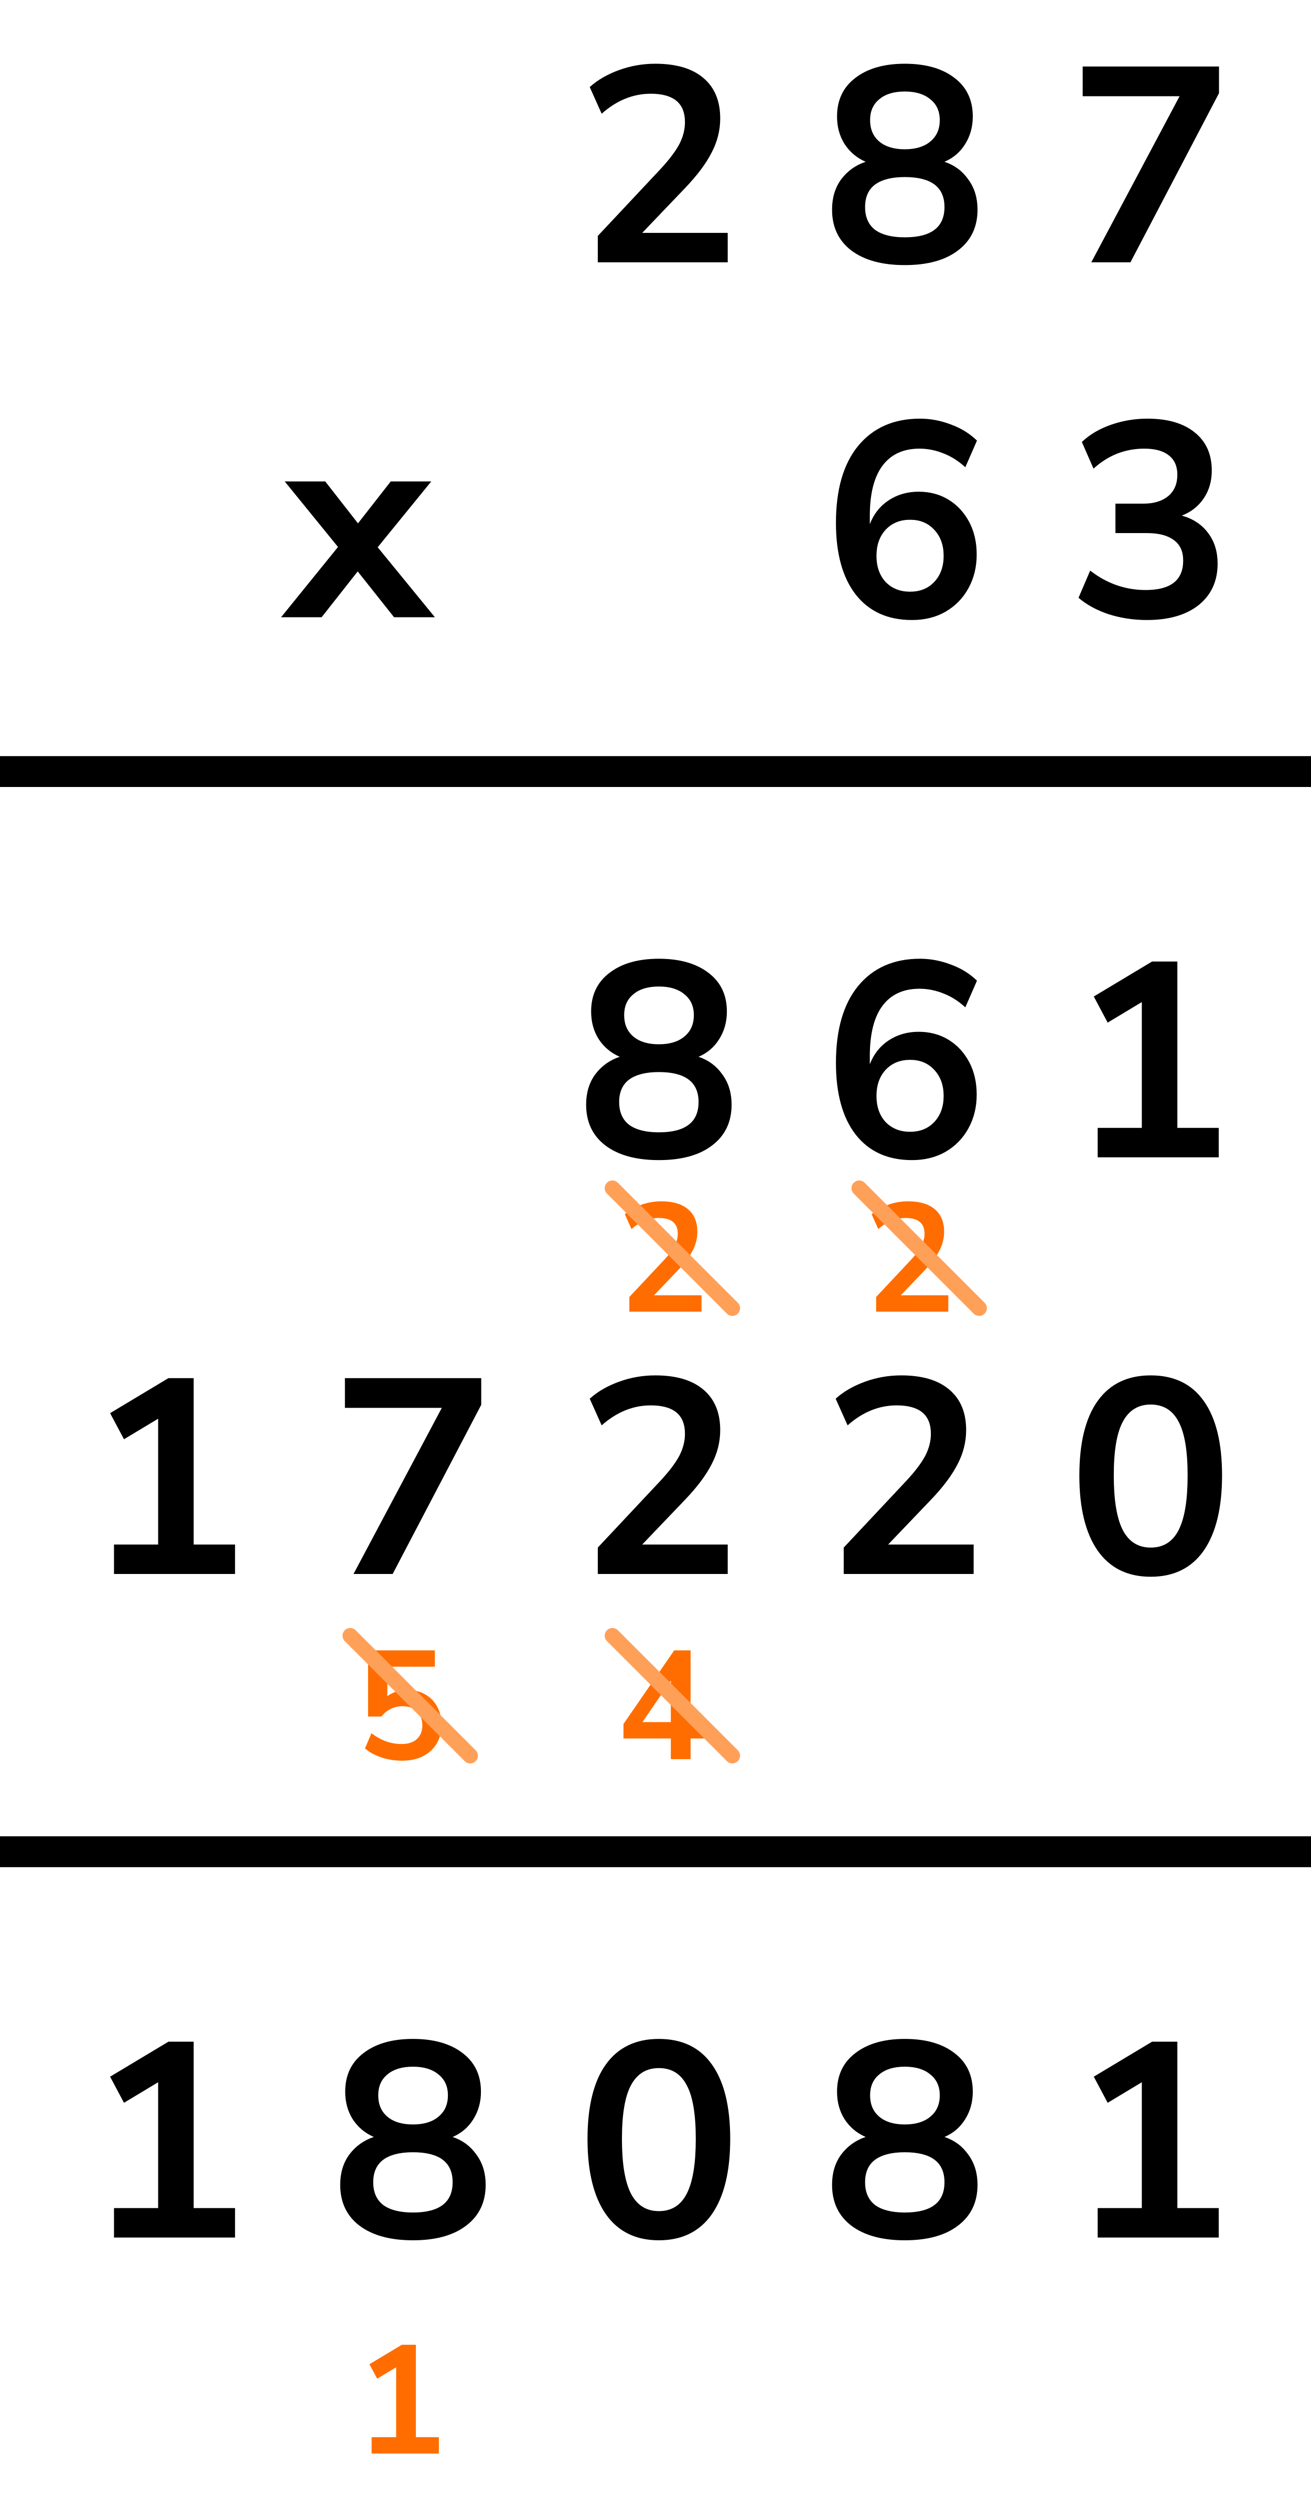 <?xml version="1.0" encoding="UTF-8"?> <svg xmlns="http://www.w3.org/2000/svg" width="85" height="162" viewBox="0 0 85 162" fill="none"><path d="M38.758 17V15.29L42.862 10.916C43.414 10.316 43.81 9.788 44.05 9.332C44.29 8.864 44.41 8.39 44.41 7.91C44.41 6.686 43.672 6.074 42.196 6.074C41.044 6.074 39.982 6.506 39.01 7.37L38.236 5.642C38.74 5.186 39.37 4.82 40.126 4.544C40.882 4.268 41.668 4.13 42.484 4.13C43.84 4.13 44.878 4.436 45.598 5.048C46.33 5.66 46.696 6.536 46.696 7.676C46.696 8.444 46.51 9.182 46.138 9.89C45.778 10.598 45.208 11.36 44.428 12.176L41.638 15.092H47.182V17H38.758ZM58.663 17.18C57.187 17.18 56.029 16.862 55.188 16.226C54.361 15.59 53.947 14.708 53.947 13.58C53.947 12.812 54.145 12.158 54.541 11.618C54.949 11.078 55.477 10.7 56.124 10.484C55.548 10.232 55.093 9.848 54.757 9.332C54.432 8.816 54.27 8.222 54.27 7.55C54.27 6.482 54.666 5.648 55.459 5.048C56.251 4.436 57.319 4.13 58.663 4.13C60.019 4.13 61.093 4.436 61.885 5.048C62.676 5.648 63.072 6.482 63.072 7.55C63.072 8.222 62.904 8.822 62.569 9.35C62.245 9.866 61.8 10.244 61.236 10.484C61.885 10.7 62.401 11.084 62.785 11.636C63.181 12.176 63.379 12.824 63.379 13.58C63.379 14.708 62.959 15.59 62.118 16.226C61.291 16.862 60.139 17.18 58.663 17.18ZM58.663 9.674C59.37 9.674 59.922 9.506 60.319 9.17C60.727 8.834 60.931 8.372 60.931 7.784C60.931 7.208 60.727 6.758 60.319 6.434C59.922 6.098 59.37 5.93 58.663 5.93C57.955 5.93 57.403 6.098 57.007 6.434C56.611 6.758 56.413 7.208 56.413 7.784C56.413 8.372 56.611 8.834 57.007 9.17C57.403 9.506 57.955 9.674 58.663 9.674ZM58.663 15.38C60.379 15.38 61.236 14.726 61.236 13.418C61.236 12.122 60.379 11.474 58.663 11.474C57.822 11.474 57.181 11.636 56.736 11.96C56.304 12.284 56.089 12.77 56.089 13.418C56.089 14.066 56.304 14.558 56.736 14.894C57.181 15.218 57.822 15.38 58.663 15.38ZM70.755 17L76.479 6.236H70.197V4.31H79.035V6.038L73.293 17H70.755ZM18.224 40L21.915 35.446L18.459 31.198H21.087L23.21 33.916L25.334 31.198H27.962L24.488 35.464L28.197 40H25.55L23.192 37.03L20.852 40H18.224ZM59.13 40.18C57.559 40.18 56.34 39.628 55.477 38.524C54.624 37.42 54.199 35.872 54.199 33.88C54.199 31.732 54.678 30.07 55.639 28.894C56.611 27.718 57.949 27.13 59.653 27.13C60.325 27.13 60.99 27.256 61.651 27.508C62.31 27.748 62.874 28.096 63.343 28.552L62.587 30.28C62.142 29.872 61.669 29.572 61.164 29.38C60.66 29.176 60.145 29.074 59.617 29.074C58.572 29.074 57.775 29.44 57.222 30.172C56.67 30.904 56.395 31.996 56.395 33.448V33.97C56.647 33.31 57.054 32.794 57.618 32.422C58.182 32.05 58.831 31.864 59.562 31.864C60.294 31.864 60.943 32.038 61.507 32.386C62.071 32.734 62.514 33.214 62.839 33.826C63.163 34.438 63.325 35.14 63.325 35.932C63.325 36.748 63.145 37.48 62.785 38.128C62.437 38.764 61.944 39.268 61.309 39.64C60.684 40 59.959 40.18 59.13 40.18ZM59.005 38.344C59.653 38.344 60.175 38.134 60.571 37.714C60.978 37.282 61.182 36.718 61.182 36.022C61.182 35.326 60.978 34.762 60.571 34.33C60.175 33.898 59.653 33.682 59.005 33.682C58.356 33.682 57.828 33.898 57.42 34.33C57.025 34.762 56.827 35.326 56.827 36.022C56.827 36.718 57.025 37.282 57.42 37.714C57.828 38.134 58.356 38.344 59.005 38.344ZM74.355 40.18C73.491 40.18 72.663 40.054 71.871 39.802C71.091 39.538 70.443 39.184 69.927 38.74L70.683 36.976C71.763 37.816 72.963 38.236 74.283 38.236C75.903 38.236 76.713 37.6 76.713 36.328C76.713 35.728 76.509 35.284 76.101 34.996C75.705 34.696 75.123 34.546 74.355 34.546H72.321V32.638H74.139C74.811 32.638 75.345 32.476 75.741 32.152C76.137 31.816 76.335 31.354 76.335 30.766C76.335 30.214 76.149 29.794 75.777 29.506C75.417 29.218 74.889 29.074 74.193 29.074C72.945 29.074 71.847 29.506 70.899 30.37L70.143 28.642C70.647 28.162 71.277 27.79 72.033 27.526C72.789 27.262 73.575 27.13 74.391 27.13C75.711 27.13 76.737 27.43 77.469 28.03C78.201 28.618 78.567 29.44 78.567 30.496C78.567 31.18 78.393 31.78 78.045 32.296C77.697 32.812 77.223 33.184 76.623 33.412C77.355 33.616 77.925 33.994 78.333 34.546C78.741 35.086 78.945 35.746 78.945 36.526C78.945 37.654 78.537 38.548 77.721 39.208C76.905 39.856 75.783 40.18 74.355 40.18Z" fill="black"></path><line x1="8.74228e-08" y1="50" x2="85" y2="50" stroke="black" stroke-width="2"></line><path d="M42.718 75.18C41.242 75.18 40.084 74.862 39.244 74.226C38.416 73.59 38.002 72.708 38.002 71.58C38.002 70.812 38.2 70.158 38.596 69.618C39.004 69.078 39.532 68.7 40.18 68.484C39.604 68.232 39.148 67.848 38.812 67.332C38.488 66.816 38.326 66.222 38.326 65.55C38.326 64.482 38.722 63.648 39.514 63.048C40.306 62.436 41.374 62.13 42.718 62.13C44.074 62.13 45.148 62.436 45.94 63.048C46.732 63.648 47.128 64.482 47.128 65.55C47.128 66.222 46.96 66.822 46.624 67.35C46.3 67.866 45.856 68.244 45.292 68.484C45.94 68.7 46.456 69.084 46.84 69.636C47.236 70.176 47.434 70.824 47.434 71.58C47.434 72.708 47.014 73.59 46.174 74.226C45.346 74.862 44.194 75.18 42.718 75.18ZM42.718 67.674C43.426 67.674 43.978 67.506 44.374 67.17C44.782 66.834 44.986 66.372 44.986 65.784C44.986 65.208 44.782 64.758 44.374 64.434C43.978 64.098 43.426 63.93 42.718 63.93C42.01 63.93 41.458 64.098 41.062 64.434C40.666 64.758 40.468 65.208 40.468 65.784C40.468 66.372 40.666 66.834 41.062 67.17C41.458 67.506 42.01 67.674 42.718 67.674ZM42.718 73.38C44.434 73.38 45.292 72.726 45.292 71.418C45.292 70.122 44.434 69.474 42.718 69.474C41.878 69.474 41.236 69.636 40.792 69.96C40.36 70.284 40.144 70.77 40.144 71.418C40.144 72.066 40.36 72.558 40.792 72.894C41.236 73.218 41.878 73.38 42.718 73.38ZM59.13 75.18C57.559 75.18 56.34 74.628 55.477 73.524C54.624 72.42 54.199 70.872 54.199 68.88C54.199 66.732 54.678 65.07 55.639 63.894C56.611 62.718 57.949 62.13 59.653 62.13C60.325 62.13 60.99 62.256 61.651 62.508C62.31 62.748 62.874 63.096 63.343 63.552L62.587 65.28C62.142 64.872 61.669 64.572 61.164 64.38C60.66 64.176 60.145 64.074 59.617 64.074C58.572 64.074 57.775 64.44 57.222 65.172C56.67 65.904 56.395 66.996 56.395 68.448V68.97C56.647 68.31 57.054 67.794 57.618 67.422C58.182 67.05 58.831 66.864 59.562 66.864C60.294 66.864 60.943 67.038 61.507 67.386C62.071 67.734 62.514 68.214 62.839 68.826C63.163 69.438 63.325 70.14 63.325 70.932C63.325 71.748 63.145 72.48 62.785 73.128C62.437 73.764 61.944 74.268 61.309 74.64C60.684 75 59.959 75.18 59.13 75.18ZM59.005 73.344C59.653 73.344 60.175 73.134 60.571 72.714C60.978 72.282 61.182 71.718 61.182 71.022C61.182 70.326 60.978 69.762 60.571 69.33C60.175 68.898 59.653 68.682 59.005 68.682C58.356 68.682 57.828 68.898 57.42 69.33C57.025 69.762 56.827 70.326 56.827 71.022C56.827 71.718 57.025 72.282 57.42 72.714C57.828 73.134 58.356 73.344 59.005 73.344ZM71.169 75V73.092H74.031V64.938L71.817 66.27L70.917 64.578L74.697 62.31H76.335V73.092H79.017V75H71.169ZM7.391 102V100.092H10.253V91.938L8.039 93.27L7.139 91.578L10.919 89.31H12.557V100.092H15.239V102H7.391ZM22.921 102L28.645 91.236H22.363V89.31H31.201V91.038L25.459 102H22.921ZM38.758 102V100.29L42.862 95.916C43.414 95.316 43.81 94.788 44.05 94.332C44.29 93.864 44.41 93.39 44.41 92.91C44.41 91.686 43.672 91.074 42.196 91.074C41.044 91.074 39.982 91.506 39.01 92.37L38.236 90.642C38.74 90.186 39.37 89.82 40.126 89.544C40.882 89.268 41.668 89.13 42.484 89.13C43.84 89.13 44.878 89.436 45.598 90.048C46.33 90.66 46.696 91.536 46.696 92.676C46.696 93.444 46.51 94.182 46.138 94.89C45.778 95.598 45.208 96.36 44.428 97.176L41.638 100.092H47.182V102H38.758ZM54.703 102V100.29L58.806 95.916C59.358 95.316 59.755 94.788 59.995 94.332C60.234 93.864 60.355 93.39 60.355 92.91C60.355 91.686 59.617 91.074 58.141 91.074C56.989 91.074 55.926 91.506 54.955 92.37L54.181 90.642C54.684 90.186 55.315 89.82 56.071 89.544C56.827 89.268 57.612 89.13 58.428 89.13C59.785 89.13 60.822 89.436 61.542 90.048C62.275 90.66 62.641 91.536 62.641 92.676C62.641 93.444 62.455 94.182 62.083 94.89C61.722 95.598 61.153 96.36 60.373 97.176L57.583 100.092H63.127V102H54.703ZM74.607 102.18C73.107 102.18 71.961 101.616 71.169 100.488C70.377 99.348 69.981 97.728 69.981 95.628C69.981 93.504 70.377 91.89 71.169 90.786C71.961 89.682 73.107 89.13 74.607 89.13C76.119 89.13 77.265 89.682 78.045 90.786C78.837 91.89 79.233 93.498 79.233 95.61C79.233 97.722 78.837 99.348 78.045 100.488C77.253 101.616 76.107 102.18 74.607 102.18ZM74.607 100.29C75.423 100.29 76.023 99.918 76.407 99.174C76.803 98.418 77.001 97.23 77.001 95.61C77.001 94.002 76.803 92.838 76.407 92.118C76.023 91.386 75.423 91.02 74.607 91.02C73.803 91.02 73.203 91.386 72.807 92.118C72.411 92.838 72.213 94.002 72.213 95.61C72.213 97.23 72.411 98.418 72.807 99.174C73.203 99.918 73.803 100.29 74.607 100.29Z" fill="black"></path><path d="M56.804 85V84.05L59.084 81.62C59.391 81.287 59.611 80.993 59.744 80.74C59.877 80.48 59.944 80.217 59.944 79.95C59.944 79.27 59.534 78.93 58.714 78.93C58.074 78.93 57.484 79.17 56.944 79.65L56.514 78.69C56.794 78.437 57.144 78.233 57.564 78.08C57.984 77.927 58.421 77.85 58.874 77.85C59.627 77.85 60.204 78.02 60.604 78.36C61.011 78.7 61.214 79.187 61.214 79.82C61.214 80.247 61.111 80.657 60.904 81.05C60.704 81.443 60.387 81.867 59.954 82.32L58.404 83.94H61.484V85H56.804Z" fill="#FF6D00"></path><path d="M40.804 85V84.05L43.084 81.62C43.391 81.287 43.611 80.993 43.744 80.74C43.877 80.48 43.944 80.217 43.944 79.95C43.944 79.27 43.534 78.93 42.714 78.93C42.074 78.93 41.484 79.17 40.944 79.65L40.514 78.69C40.794 78.437 41.144 78.233 41.564 78.08C41.984 77.927 42.421 77.85 42.874 77.85C43.627 77.85 44.204 78.02 44.604 78.36C45.011 78.7 45.214 79.187 45.214 79.82C45.214 80.247 45.111 80.657 44.904 81.05C44.704 81.443 44.387 81.867 43.954 82.32L42.404 83.94H45.484V85H40.804Z" fill="#FF6D00"></path><path d="M43.494 114V112.66H40.424V111.72L43.714 106.95H44.774V111.6H45.764V112.66H44.774V114H43.494ZM43.494 111.6V108.91L41.654 111.6H43.494Z" fill="#FF6D00"></path><path d="M26.064 114.1C25.604 114.1 25.157 114.03 24.724 113.89C24.291 113.743 23.937 113.547 23.664 113.3L24.084 112.32C24.691 112.787 25.344 113.02 26.044 113.02C26.464 113.02 26.791 112.913 27.024 112.7C27.264 112.48 27.384 112.187 27.384 111.82C27.384 111.447 27.271 111.147 27.044 110.92C26.817 110.687 26.507 110.57 26.114 110.57C25.554 110.57 25.091 110.793 24.724 111.24H23.864V106.95H28.194V108.01H25.114V109.92C25.467 109.653 25.901 109.52 26.414 109.52C26.861 109.52 27.247 109.617 27.574 109.81C27.907 109.997 28.164 110.26 28.344 110.6C28.531 110.933 28.624 111.323 28.624 111.77C28.624 112.23 28.521 112.637 28.314 112.99C28.107 113.337 27.811 113.61 27.424 113.81C27.044 114.003 26.591 114.1 26.064 114.1Z" fill="#FF6D00"></path><line x1="-8.74228e-08" y1="120" x2="85" y2="120" stroke="black" stroke-width="2"></line><path d="M7.391 145V143.092H10.253V134.938L8.039 136.27L7.139 134.578L10.919 132.31H12.557V143.092H15.239V145H7.391ZM26.773 145.18C25.297 145.18 24.139 144.862 23.299 144.226C22.471 143.59 22.057 142.708 22.057 141.58C22.057 140.812 22.255 140.158 22.651 139.618C23.059 139.078 23.587 138.7 24.235 138.484C23.659 138.232 23.203 137.848 22.867 137.332C22.543 136.816 22.381 136.222 22.381 135.55C22.381 134.482 22.777 133.648 23.569 133.048C24.361 132.436 25.429 132.13 26.773 132.13C28.129 132.13 29.203 132.436 29.995 133.048C30.787 133.648 31.183 134.482 31.183 135.55C31.183 136.222 31.015 136.822 30.679 137.35C30.355 137.866 29.911 138.244 29.347 138.484C29.995 138.7 30.511 139.084 30.895 139.636C31.291 140.176 31.489 140.824 31.489 141.58C31.489 142.708 31.069 143.59 30.229 144.226C29.401 144.862 28.249 145.18 26.773 145.18ZM26.773 137.674C27.481 137.674 28.033 137.506 28.429 137.17C28.837 136.834 29.041 136.372 29.041 135.784C29.041 135.208 28.837 134.758 28.429 134.434C28.033 134.098 27.481 133.93 26.773 133.93C26.065 133.93 25.513 134.098 25.117 134.434C24.721 134.758 24.523 135.208 24.523 135.784C24.523 136.372 24.721 136.834 25.117 137.17C25.513 137.506 26.065 137.674 26.773 137.674ZM26.773 143.38C28.489 143.38 29.347 142.726 29.347 141.418C29.347 140.122 28.489 139.474 26.773 139.474C25.933 139.474 25.291 139.636 24.847 139.96C24.415 140.284 24.199 140.77 24.199 141.418C24.199 142.066 24.415 142.558 24.847 142.894C25.291 143.218 25.933 143.38 26.773 143.38ZM42.718 145.18C41.218 145.18 40.072 144.616 39.28 143.488C38.488 142.348 38.092 140.728 38.092 138.628C38.092 136.504 38.488 134.89 39.28 133.786C40.072 132.682 41.218 132.13 42.718 132.13C44.23 132.13 45.376 132.682 46.156 133.786C46.948 134.89 47.344 136.498 47.344 138.61C47.344 140.722 46.948 142.348 46.156 143.488C45.364 144.616 44.218 145.18 42.718 145.18ZM42.718 143.29C43.534 143.29 44.134 142.918 44.518 142.174C44.914 141.418 45.112 140.23 45.112 138.61C45.112 137.002 44.914 135.838 44.518 135.118C44.134 134.386 43.534 134.02 42.718 134.02C41.914 134.02 41.314 134.386 40.918 135.118C40.522 135.838 40.324 137.002 40.324 138.61C40.324 140.23 40.522 141.418 40.918 142.174C41.314 142.918 41.914 143.29 42.718 143.29ZM58.663 145.18C57.187 145.18 56.029 144.862 55.188 144.226C54.361 143.59 53.947 142.708 53.947 141.58C53.947 140.812 54.145 140.158 54.541 139.618C54.949 139.078 55.477 138.7 56.124 138.484C55.548 138.232 55.093 137.848 54.757 137.332C54.432 136.816 54.27 136.222 54.27 135.55C54.27 134.482 54.666 133.648 55.459 133.048C56.251 132.436 57.319 132.13 58.663 132.13C60.019 132.13 61.093 132.436 61.885 133.048C62.676 133.648 63.072 134.482 63.072 135.55C63.072 136.222 62.904 136.822 62.569 137.35C62.245 137.866 61.8 138.244 61.236 138.484C61.885 138.7 62.401 139.084 62.785 139.636C63.181 140.176 63.379 140.824 63.379 141.58C63.379 142.708 62.959 143.59 62.118 144.226C61.291 144.862 60.139 145.18 58.663 145.18ZM58.663 137.674C59.37 137.674 59.922 137.506 60.319 137.17C60.727 136.834 60.931 136.372 60.931 135.784C60.931 135.208 60.727 134.758 60.319 134.434C59.922 134.098 59.37 133.93 58.663 133.93C57.955 133.93 57.403 134.098 57.007 134.434C56.611 134.758 56.413 135.208 56.413 135.784C56.413 136.372 56.611 136.834 57.007 137.17C57.403 137.506 57.955 137.674 58.663 137.674ZM58.663 143.38C60.379 143.38 61.236 142.726 61.236 141.418C61.236 140.122 60.379 139.474 58.663 139.474C57.822 139.474 57.181 139.636 56.736 139.96C56.304 140.284 56.089 140.77 56.089 141.418C56.089 142.066 56.304 142.558 56.736 142.894C57.181 143.218 57.822 143.38 58.663 143.38ZM71.169 145V143.092H74.031V134.938L71.817 136.27L70.917 134.578L74.697 132.31H76.335V143.092H79.017V145H71.169Z" fill="black"></path><path d="M24.094 159V157.94H25.684V153.41L24.454 154.15L23.954 153.21L26.054 151.95H26.964V157.94H28.454V159H24.094Z" fill="#FF6D00"></path><line x1="55.707" y1="77" x2="63.485" y2="84.778" stroke="#FFA059" stroke-linecap="round"></line><line x1="39.707" y1="77" x2="47.485" y2="84.778" stroke="#FFA059" stroke-linecap="round"></line><line x1="39.707" y1="106" x2="47.485" y2="113.778" stroke="#FFA059" stroke-linecap="round"></line><line x1="22.707" y1="106" x2="30.485" y2="113.778" stroke="#FFA059" stroke-linecap="round"></line></svg> 